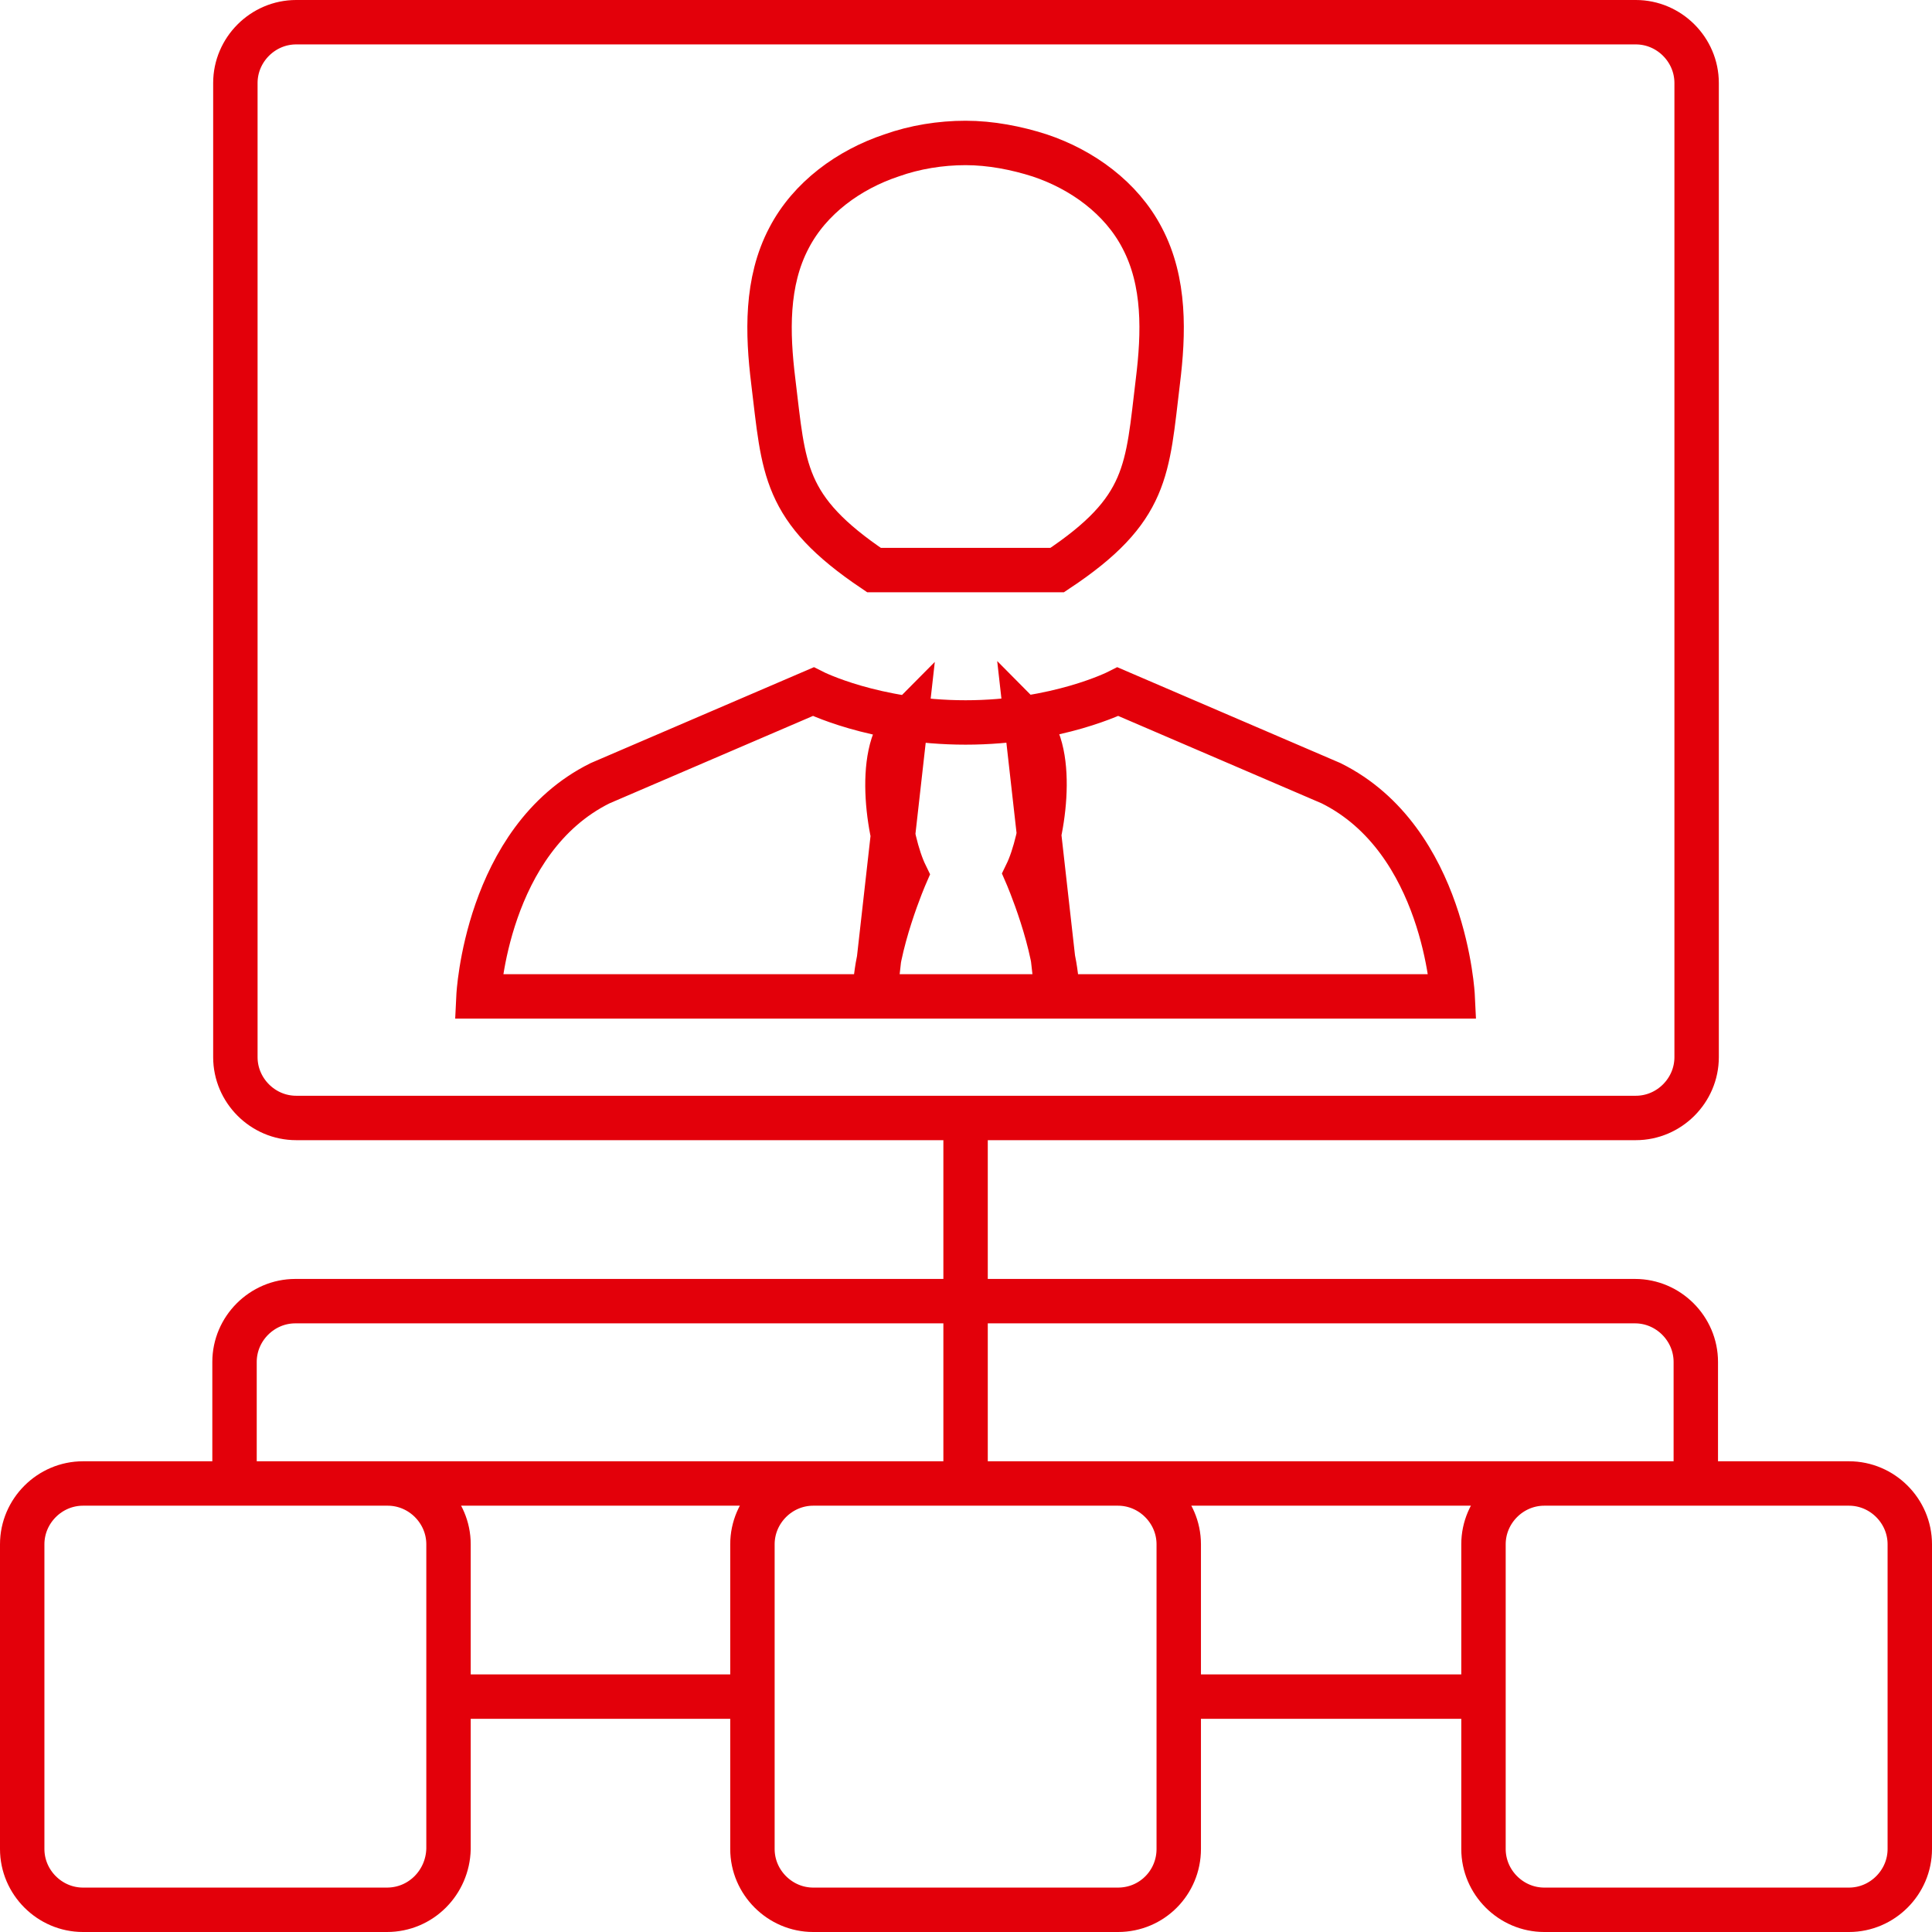 <svg width="87" height="87" viewBox="0 0 87 87" fill="none" xmlns="http://www.w3.org/2000/svg">
<path d="M39.394 44.868C39.394 42.581 40.782 39.394 40.782 39.394C40.032 37.857 39.394 33.92 40.782 32.533L39.394 44.868ZM46.218 32.495C47.606 33.883 46.968 37.82 46.218 39.357C46.218 39.357 47.606 42.544 47.606 44.831L46.218 32.495ZM47.606 25.671C51.73 22.934 51.655 21.172 52.142 17.16C52.405 15.023 52.48 12.698 51.43 10.711C50.493 8.911 48.73 7.637 46.818 6.999C45.768 6.662 44.606 6.437 43.481 6.437C42.356 6.437 41.194 6.624 40.144 6.999C38.232 7.637 36.47 8.911 35.532 10.711C34.483 12.698 34.558 15.023 34.82 17.16C35.307 21.134 35.233 22.897 39.357 25.671H47.606ZM21.547 44.868C21.547 44.868 21.884 37.82 27.021 35.27L36.62 31.146C36.62 31.146 39.357 32.533 43.481 32.533C47.606 32.533 50.343 31.146 50.343 31.146L59.941 35.27C65.078 37.82 65.415 44.868 65.415 44.868H21.547ZM53.08 76.401H66.803H53.08ZM20.16 76.401H33.883H20.16ZM43.481 50.343V66.803V50.343ZM10.561 66.803V61.329C10.561 59.829 11.798 58.592 13.298 58.592H73.627C75.127 58.592 76.364 59.829 76.364 61.329V66.803H10.561ZM83.263 86H69.54C68.04 86 66.803 84.763 66.803 83.263V69.54C66.803 68.04 68.04 66.803 69.54 66.803H83.263C84.763 66.803 86 68.04 86 69.54V83.263C86 84.763 84.763 86 83.263 86ZM50.343 86H36.62C35.12 86 33.883 84.763 33.883 83.263V69.54C33.883 68.04 35.12 66.803 36.62 66.803H50.343C51.843 66.803 53.08 68.04 53.08 69.54V83.263C53.08 84.763 51.88 86 50.343 86ZM17.423 86H3.737C2.237 86 1 84.763 1 83.263V69.54C1 68.04 2.237 66.803 3.737 66.803H17.46C18.96 66.803 20.197 68.04 20.197 69.54V83.263C20.16 84.763 18.96 86 17.423 86ZM73.664 50.343H13.336C11.836 50.343 10.599 49.105 10.599 47.606V3.737C10.599 2.237 11.836 1 13.336 1H73.664C75.164 1 76.401 2.237 76.401 3.737V47.606C76.401 49.105 75.164 50.343 73.664 50.343Z" stroke="#E3000A" stroke-width="2" stroke-miterlimit="10"/>
</svg>

